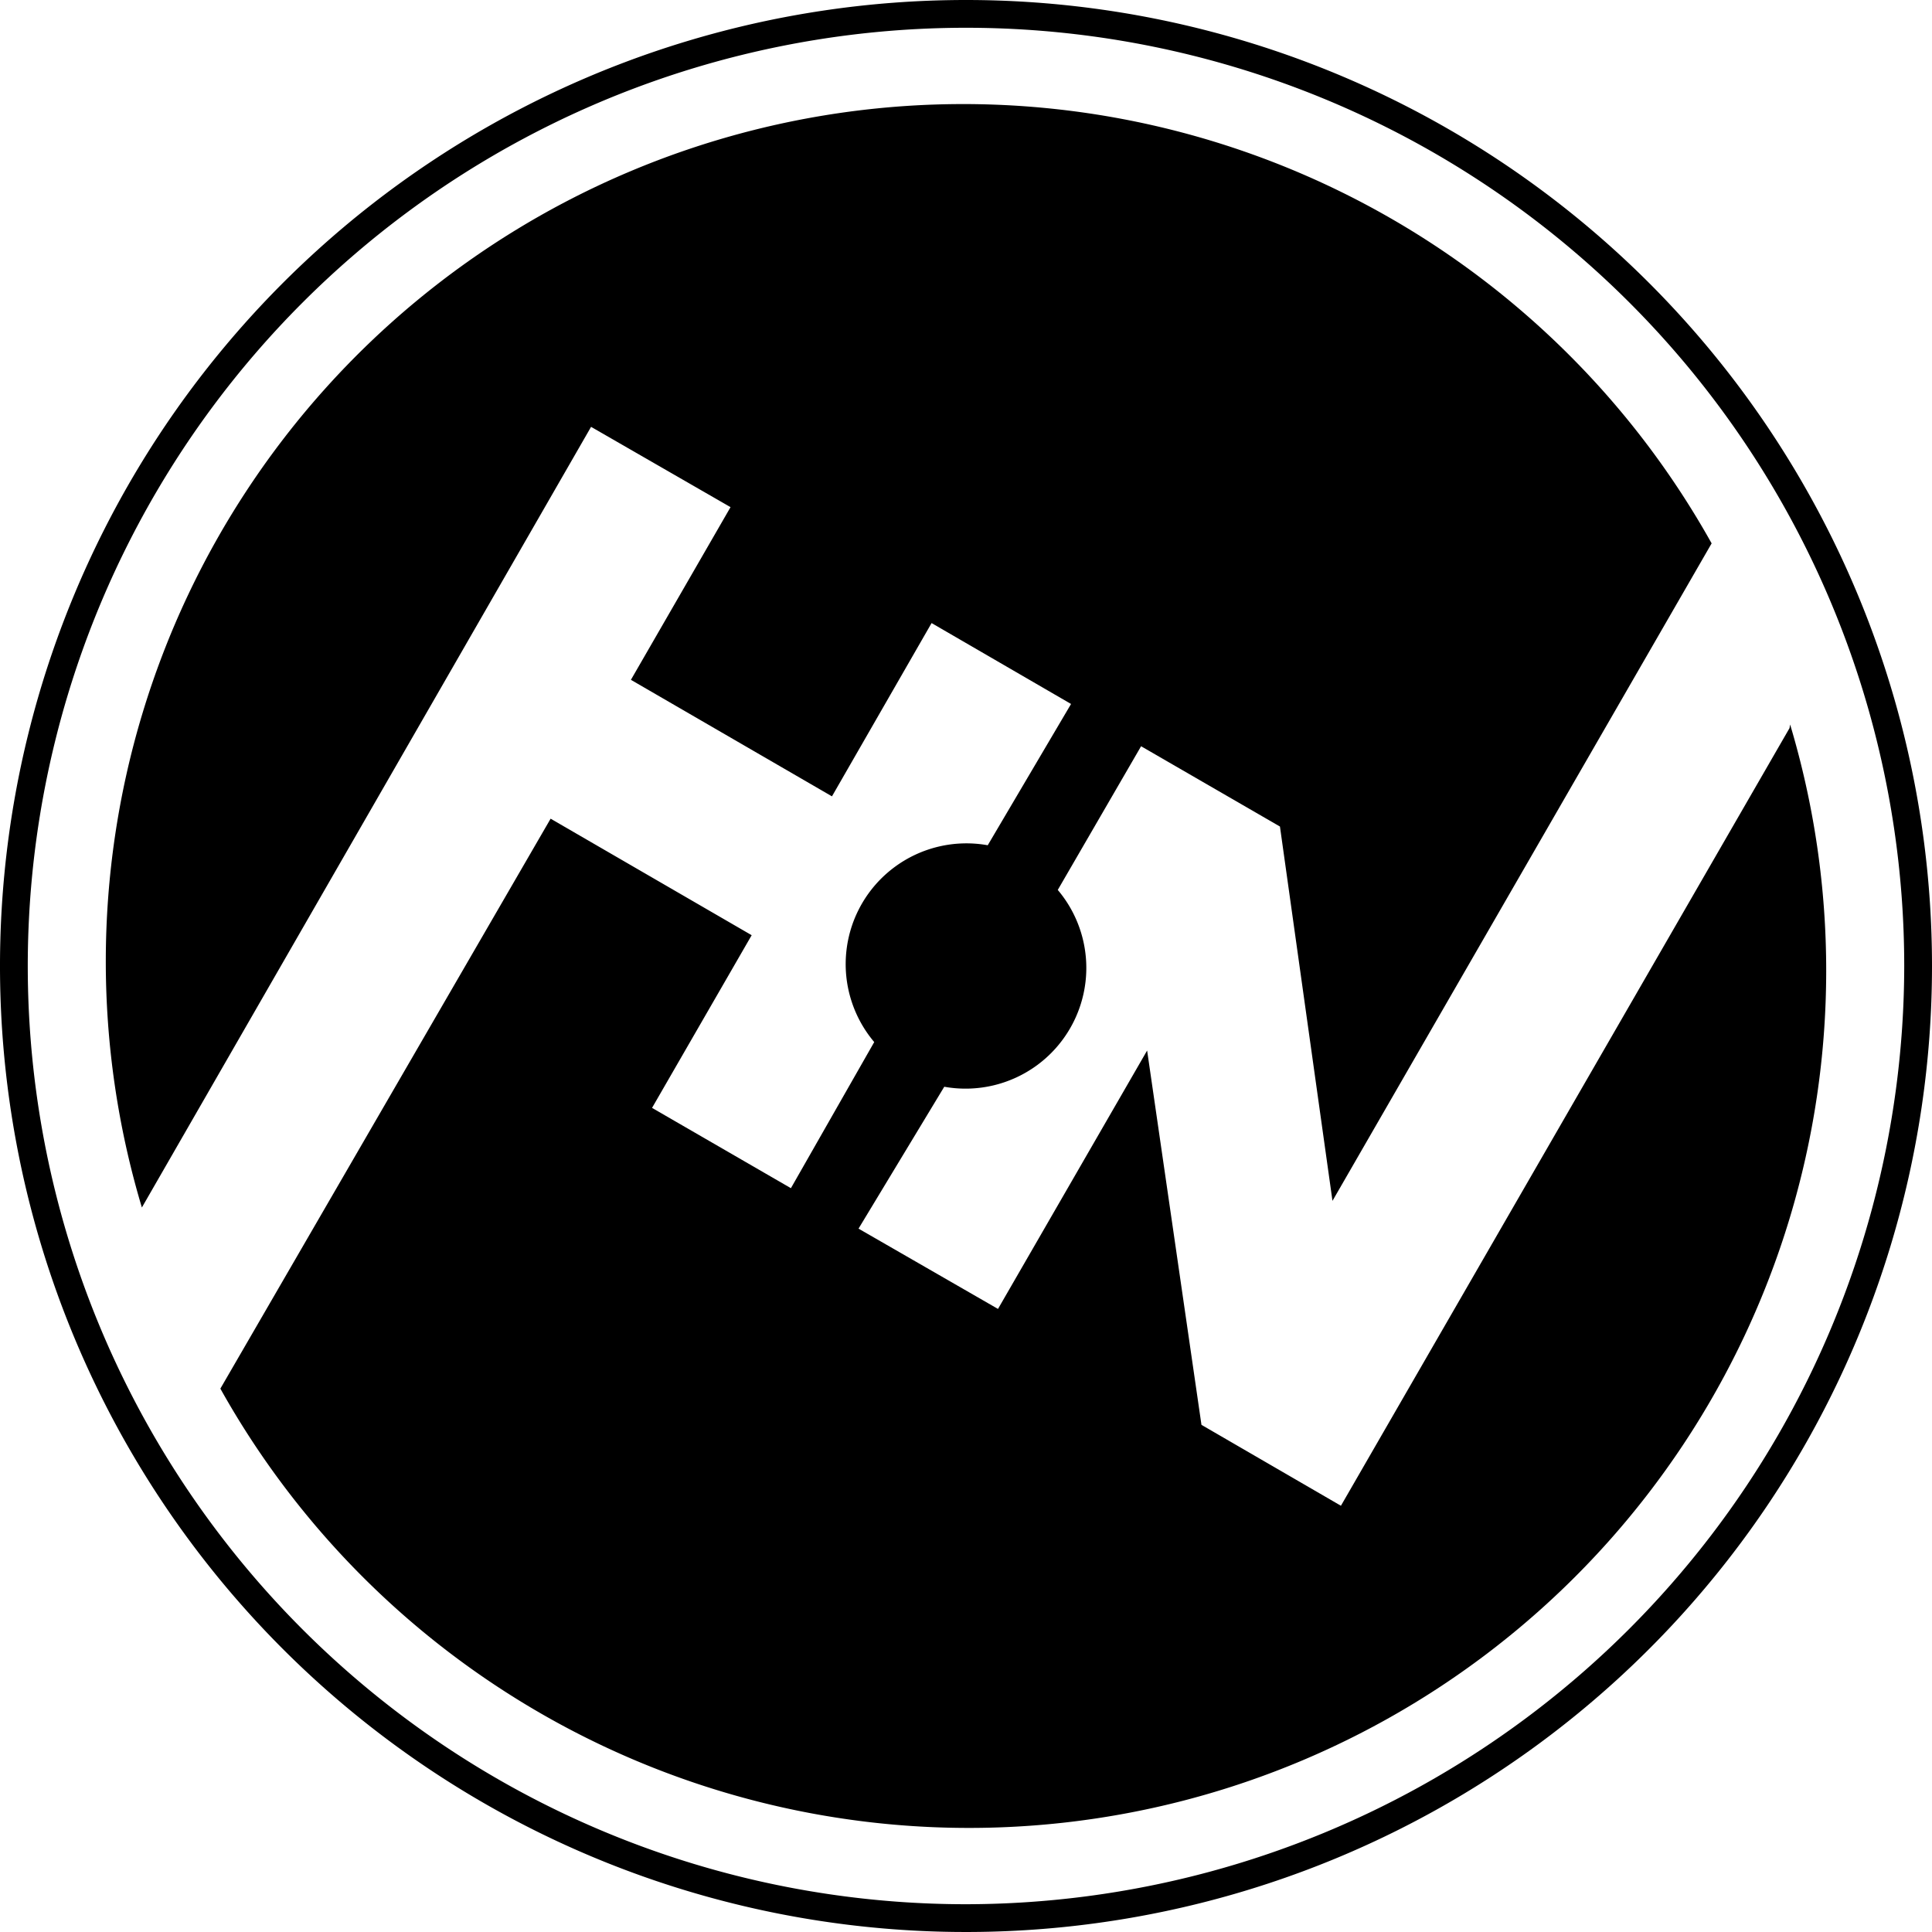 <svg id="Layer_1" data-name="Layer 1" xmlns="http://www.w3.org/2000/svg" width="32" height="32" viewBox="0 0 32 32">
  <g>
    <path d="M29.64,12.06,22.21,24.94,19.9,23.6h0L19,17.4l-2.47,4.28-2.31-1.33L15.64,18a2,2,0,0,0,1.88-3.26l1.38-2.38,2.3,1.33h0l.87,6.2.15-.26h0L28.35,9a14.2,14.2,0,0,0-26,11L9.79,7.07,12.1,8.4l-1.65,2.86,3.33,1.93,1.65-2.87,2.31,1.34L16.36,14a2,2,0,0,0-1.88,3.26L13.1,19.68l-2.3-1.33,1.65-2.86L9.12,13.56,3.65,23a14.2,14.2,0,0,0,26-11Z"/>
    <path d="M16,0A16,16,0,1,0,32,16,16,16,0,0,0,16,0Zm0,31.54A15.54,15.54,0,1,1,31.54,16,15.56,15.56,0,0,1,16,31.54Z"/>
  </g>
</svg>

